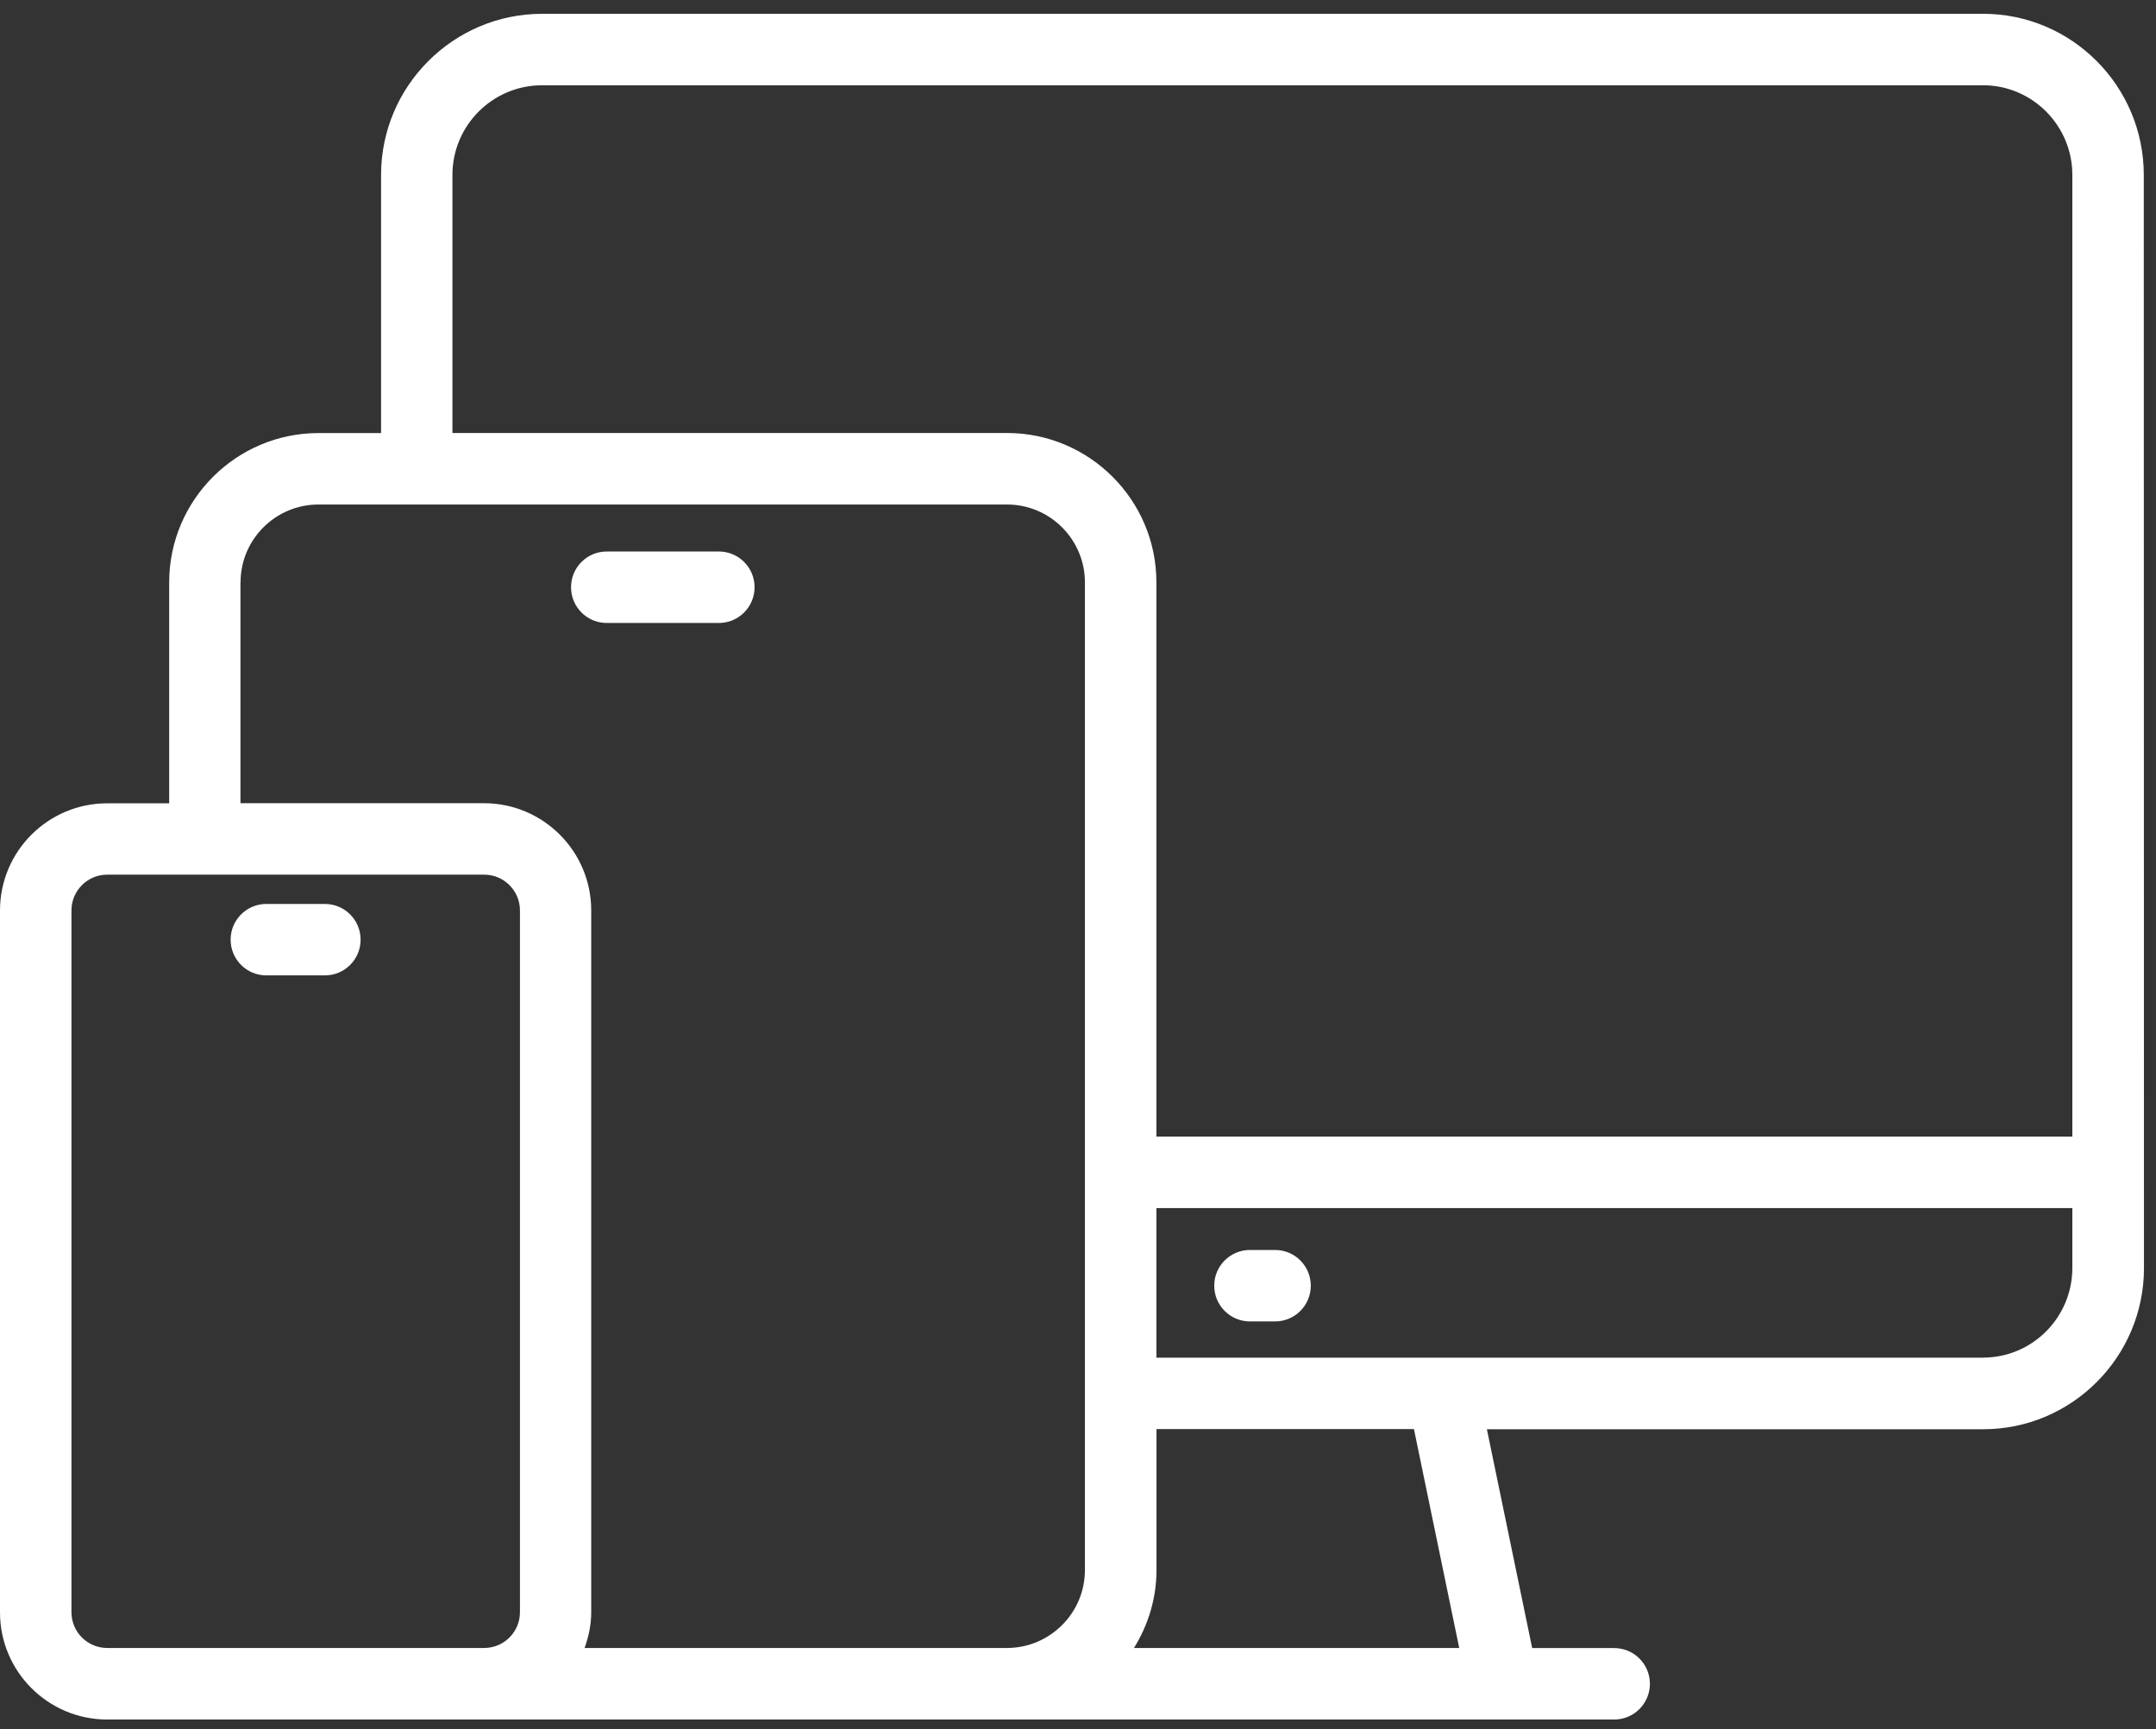 <svg width="91" height="73" viewBox="0 0 91 73" fill="none" xmlns="http://www.w3.org/2000/svg">
<rect x="0" y="0" width="91" height="73" fill="#333333" stroke="none"/>
<path d="M83.699 0.583H22.885C19.134 0.583 16.084 3.637 16.084 7.384V18.28H13.444C9.968 18.28 7.141 21.108 7.141 24.584V33.908H4.524C2.028 33.908 0 35.936 0 38.432V68.058C0 70.554 2.028 72.582 4.524 72.582H13.437H13.445H42.509H42.524H68.131C68.964 72.582 69.639 71.907 69.639 71.074C69.639 70.241 68.964 69.566 68.131 69.566H64.67L62.758 60.329H83.706C87.445 60.329 90.492 57.279 90.492 53.527L90.484 7.383C90.484 3.632 87.442 0.582 83.698 0.582L83.699 0.583ZM19.096 7.384C19.096 5.296 20.792 3.599 22.881 3.599H83.699C85.776 3.599 87.469 5.296 87.469 7.384V47.975H48.809V24.581C48.809 21.105 45.981 18.277 42.505 18.277H19.096V7.381L19.096 7.384ZM10.153 24.584C10.153 22.77 11.627 21.296 13.441 21.296H42.505C44.318 21.296 45.792 22.77 45.792 24.584V66.274C45.792 68.08 44.326 69.55 42.52 69.562H42.505H42.497H24.675C24.845 69.087 24.954 68.585 24.954 68.054V38.428C24.954 35.932 22.926 33.904 20.43 33.904H10.149V24.58L10.153 24.584ZM3.016 68.054V38.428C3.016 37.599 3.691 36.92 4.524 36.92H20.438C21.267 36.92 21.946 37.595 21.946 38.428V68.054C21.946 68.883 21.271 69.562 20.438 69.562H4.524C3.695 69.562 3.016 68.887 3.016 68.054ZM61.59 69.562H47.863C48.455 68.605 48.813 67.485 48.813 66.275V60.321H59.679L61.59 69.558L61.59 69.562ZM83.699 57.309H48.809V50.994H87.469V53.52C87.469 55.609 85.78 57.306 83.699 57.306L83.699 57.309Z" fill="white"/>
<path d="M53.818 52.762H52.758C51.925 52.762 51.25 53.437 51.25 54.27C51.25 55.103 51.925 55.778 52.758 55.778H53.818C54.651 55.778 55.326 55.103 55.326 54.27C55.326 53.437 54.651 52.762 53.818 52.762Z" fill="white"/>
<path d="M25.61 26.296H30.341C31.174 26.296 31.849 25.621 31.849 24.787C31.849 23.954 31.174 23.279 30.341 23.279H25.61C24.776 23.279 24.102 23.954 24.102 24.787C24.102 25.621 24.776 26.296 25.61 26.296Z" fill="white"/>
<path d="M13.712 38.156H11.242C10.409 38.156 9.734 38.831 9.734 39.664C9.734 40.498 10.409 41.172 11.242 41.172H13.712C14.545 41.172 15.22 40.498 15.22 39.664C15.22 38.831 14.545 38.156 13.712 38.156Z" fill="white"/>
</svg>
